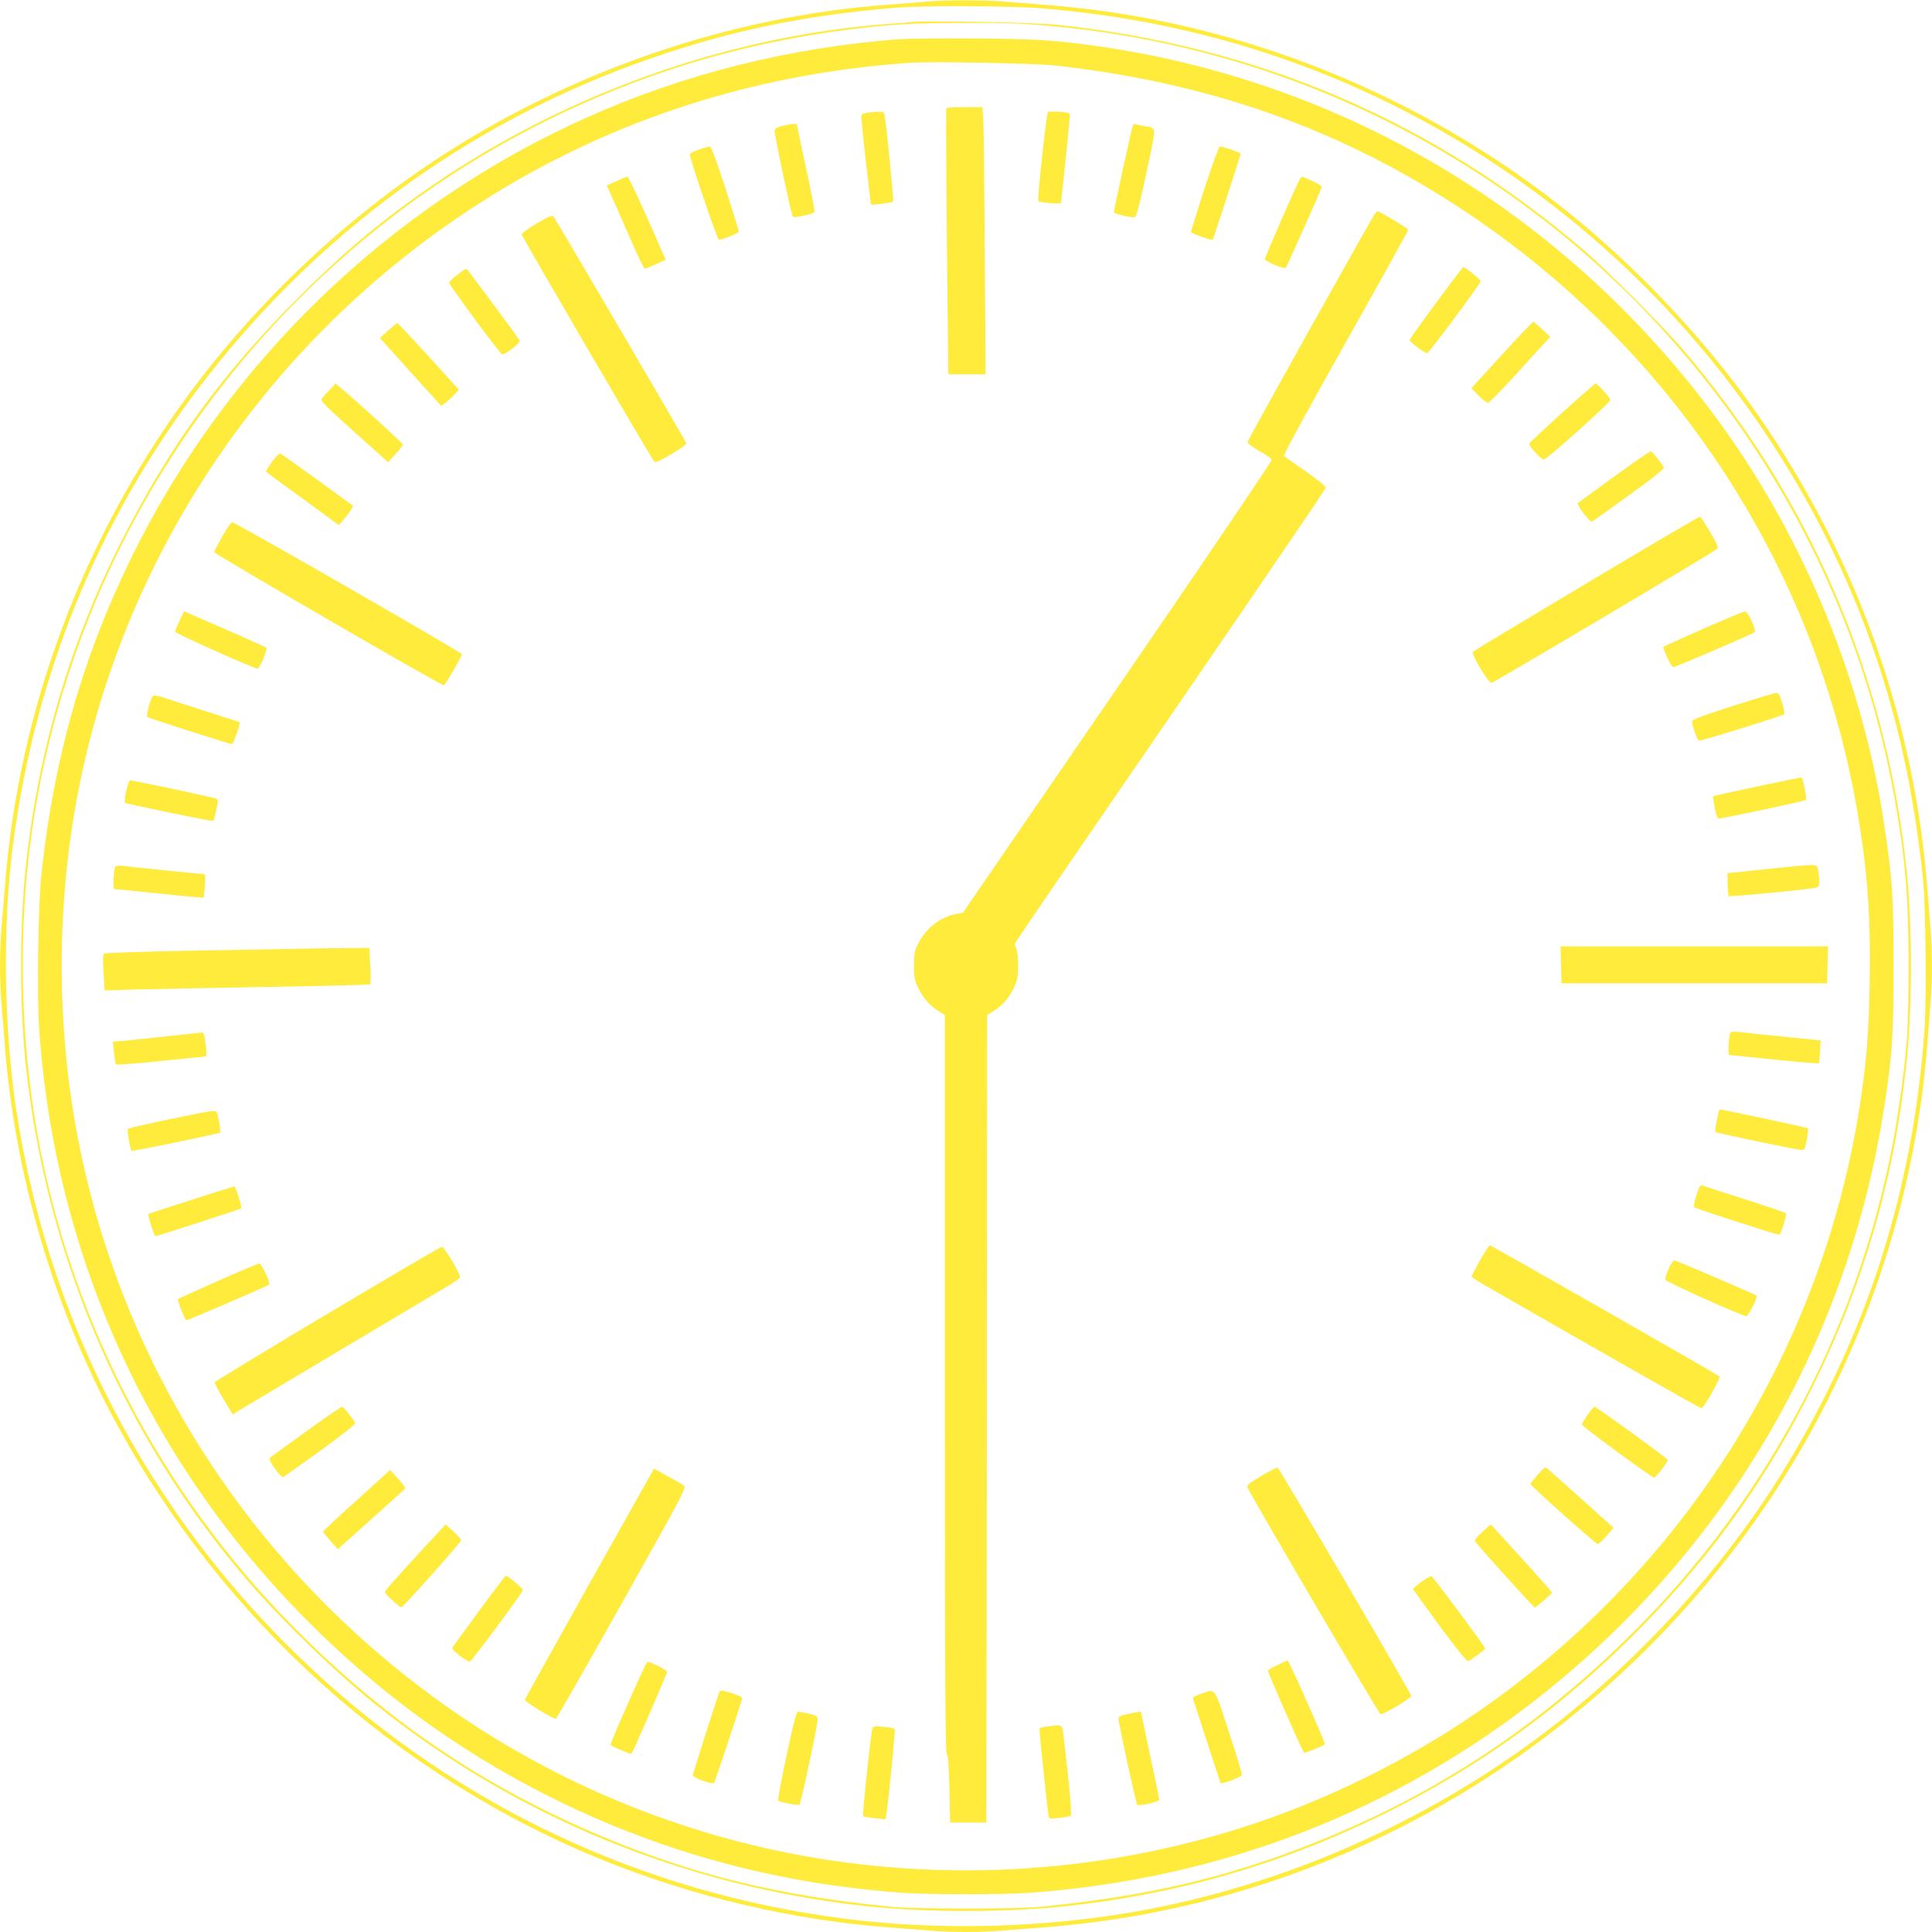 <?xml version="1.0" standalone="no"?>
<!DOCTYPE svg PUBLIC "-//W3C//DTD SVG 20010904//EN"
 "http://www.w3.org/TR/2001/REC-SVG-20010904/DTD/svg10.dtd">
<svg version="1.0" xmlns="http://www.w3.org/2000/svg"
 width="1280pt" height="1280pt" viewBox="0 0 1280 1280"
 preserveAspectRatio="xMidYMid meet">
<g transform="translate(0,1280) scale(0.1,-0.1)"
fill="#ffeb3b" stroke="none">
<path d="M6145 12790 c-44 -5 -154 -13 -245 -20 -1060 -74 -2136 -444 -3035
-1043 -627 -418 -1203 -972 -1645 -1582 -681 -940 -1092 -2046 -1185 -3190 -8
-104 -20 -240 -25 -301 -13 -141 -13 -369 0 -504 5 -58 14 -170 20 -250 63
-864 319 -1743 727 -2505 710 -1322 1870 -2367 3248 -2923 599 -241 1255 -395
1890 -442 83 -6 200 -15 261 -20 141 -13 347 -13 488 0 61 5 179 14 261 20
1751 130 3372 992 4494 2390 794 988 1277 2215 1371 3475 6 83 15 200 20 261
13 141 13 347 0 488 -5 61 -14 176 -20 256 -86 1164 -499 2291 -1190 3245
-315 434 -727 870 -1150 1216 -982 804 -2216 1303 -3470 1404 -102 8 -241 19
-310 25 -140 11 -384 11 -505 0z m755 -45 c1106 -90 2124 -442 3030 -1048
1137 -760 2012 -1880 2467 -3157 175 -493 283 -986 344 -1570 17 -167 23 -788
10 -984 -76 -1083 -389 -2054 -960 -2969 -422 -677 -1035 -1326 -1700 -1801
-815 -581 -1780 -971 -2751 -1110 -541 -78 -1115 -88 -1640 -30 -1324 146
-2545 691 -3535 1576 -1109 992 -1827 2310 -2054 3773 -86 550 -95 1234 -26
1772 160 1233 645 2345 1431 3283 774 923 1755 1590 2889 1965 494 164 970
258 1530 304 179 15 765 12 965 -4z"/>
<path d="M6040 12654 c-19 -2 -98 -9 -175 -14 -1083 -84 -2186 -487 -3086
-1128 -309 -220 -512 -394 -805 -686 -504 -504 -846 -975 -1164 -1601 -345
-679 -557 -1397 -639 -2165 -42 -388 -42 -932 0 -1320 138 -1281 658 -2478
1492 -3438 223 -256 561 -582 817 -788 929 -748 2060 -1214 3260 -1343 388
-42 932 -42 1320 0 747 80 1433 279 2105 609 646 318 1197 717 1710 1241 483
493 845 1003 1145 1614 330 672 529 1358 609 2105 42 388 42 932 0 1320 -104
968 -424 1886 -941 2700 -148 233 -346 500 -539 725 -128 150 -507 530 -654
656 -1005 860 -2168 1357 -3495 1495 -145 15 -865 29 -960 18z m765 -14 c1102
-73 2152 -429 3067 -1041 1404 -938 2381 -2424 2677 -4072 75 -416 96 -665 96
-1137 -1 -411 -10 -550 -61 -900 -186 -1294 -786 -2506 -1704 -3444 -615 -628
-1274 -1079 -2065 -1411 -611 -256 -1169 -393 -1910 -467 -174 -17 -836 -17
-1010 0 -743 74 -1298 210 -1910 467 -791 332 -1444 778 -2060 1406 -842 859
-1417 1945 -1654 3125 -125 624 -154 1318 -81 1958 194 1691 1082 3238 2453
4273 616 465 1335 820 2082 1028 394 110 848 187 1250 214 176 12 657 12 830
1z"/>
<path d="M5950 12540 c-724 -56 -1414 -229 -2057 -516 -1311 -585 -2392 -1629
-3023 -2919 -323 -660 -512 -1324 -595 -2090 -22 -203 -31 -794 -16 -1025 118
-1748 945 -3318 2329 -4422 498 -397 1082 -725 1692 -948 539 -198 1099 -317
1695 -360 180 -13 670 -13 850 0 1272 92 2439 547 3416 1331 1220 980 2007
2341 2243 3879 54 351 61 463 61 930 0 454 -6 558 -56 900 -139 966 -525 1915
-1097 2702 -991 1360 -2449 2246 -4092 2488 -296 43 -425 52 -835 55 -220 2
-452 -1 -515 -5z m1040 -174 c919 -102 1706 -358 2450 -799 1531 -908 2580
-2431 2870 -4170 64 -387 85 -682 77 -1112 -6 -319 -19 -495 -58 -760 -242
-1655 -1172 -3136 -2569 -4088 -425 -289 -928 -541 -1416 -707 -996 -340
-2076 -412 -3109 -209 -882 174 -1717 547 -2431 1086 -1237 933 -2062 2287
-2314 3798 -90 542 -106 1116 -44 1675 191 1745 1163 3331 2644 4317 873 581
1863 913 2940 987 145 10 822 -3 960 -18z"/>
<path d="M6269 12078 c-2 -39 2 -768 8 -1225 l6 -533 123 0 124 0 -6 813 c-2
446 -7 845 -10 885 l-6 72 -119 0 c-88 0 -119 -3 -120 -12z"/>
<path d="M6942 12056 c-10 -16 -71 -580 -63 -588 10 -11 151 -22 151 -12 0 5
14 139 31 297 17 158 29 290 26 294 -12 12 -138 19 -145 9z"/>
<path d="M5735 12051 c-29 -6 -30 -8 -27 -51 8 -94 60 -551 63 -555 6 -5 139
12 146 19 5 5 -38 449 -54 559 -6 37 -6 37 -52 36 -25 -1 -59 -4 -76 -8z"/>
<path d="M5185 11966 c-37 -9 -51 -17 -53 -31 -3 -22 111 -561 121 -571 9 -10
139 19 143 31 3 6 -22 137 -56 292 -33 154 -60 283 -60 286 0 10 -36 7 -95 -7z"/>
<path d="M7506 11971 c-6 -10 -126 -559 -126 -577 0 -12 120 -39 141 -32 8 3
38 121 74 292 68 319 69 297 -10 310 -22 4 -47 9 -57 12 -9 3 -19 1 -22 -5z"/>
<path d="M4628 11808 c-32 -11 -58 -24 -58 -30 0 -31 183 -568 193 -567 26 1
132 45 132 54 0 6 -40 136 -89 288 -68 209 -94 277 -105 276 -9 0 -42 -10 -73
-21z"/>
<path d="M7980 11551 c-49 -153 -90 -283 -90 -288 0 -9 138 -58 145 -51 4 4
185 563 185 570 0 7 -118 48 -137 48 -7 0 -47 -109 -103 -279z"/>
<path d="M4083 11600 l-63 -29 64 -143 c34 -79 89 -203 121 -275 32 -73 62
-133 67 -133 5 0 38 13 73 29 l65 30 -21 48 c-106 248 -224 503 -233 503 -6
-1 -39 -14 -73 -30z"/>
<path d="M8609 11608 c-26 -48 -229 -513 -229 -524 0 -16 129 -70 139 -58 6 7
213 469 238 532 3 8 -19 23 -61 42 -36 17 -68 30 -70 30 -3 0 -11 -10 -17 -22z"/>
<path d="M9112 11388 c-23 -30 -845 -1501 -846 -1515 -1 -11 27 -32 77 -61 43
-24 81 -50 83 -57 3 -7 -456 -686 -1021 -1508 l-1026 -1495 -42 -7 c-102 -17
-198 -91 -250 -190 -28 -54 -31 -69 -32 -150 0 -77 4 -98 26 -145 32 -69 76
-120 134 -157 l45 -28 0 -2441 c0 -1939 3 -2443 12 -2452 9 -9 14 -76 18 -235
l5 -222 120 0 120 0 3 2675 2 2675 45 28 c58 37 102 88 134 157 22 47 26 69
26 145 0 53 -6 99 -13 113 -10 17 -10 27 -1 43 6 12 470 690 1032 1508 561
817 1020 1492 1021 1500 1 8 -59 56 -133 108 -74 51 -139 97 -144 102 -6 6
152 295 407 749 229 407 416 744 416 750 0 8 -190 122 -204 122 -2 0 -8 -6
-14 -12z"/>
<path d="M3555 11319 c-55 -32 -100 -65 -99 -72 1 -13 859 -1485 878 -1504 9
-10 34 1 114 48 61 36 102 65 99 73 -9 22 -869 1491 -881 1503 -8 8 -35 -3
-111 -48z"/>
<path d="M9603 10913 c-226 -306 -263 -357 -263 -367 1 -13 99 -86 115 -86 12
0 355 462 355 478 0 9 -103 92 -115 92 -3 0 -44 -53 -92 -117z"/>
<path d="M3029 10979 c-30 -22 -54 -46 -53 -53 2 -17 334 -467 350 -473 18 -7
125 76 117 91 -19 32 -348 476 -353 476 -4 0 -31 -18 -61 -41z"/>
<path d="M9950 10449 l-202 -221 48 -49 c27 -28 56 -48 64 -47 9 2 87 82 175
178 87 96 176 194 197 216 l39 41 -51 49 c-28 27 -55 50 -60 52 -4 2 -99 -97
-210 -219z"/>
<path d="M2571 10610 l-54 -49 39 -44 c22 -24 113 -125 203 -225 l164 -181 26
19 c14 10 41 34 59 53 l33 34 -201 222 c-111 121 -204 221 -208 221 -4 -1 -31
-23 -61 -50z"/>
<path d="M2184 10217 c-22 -23 -46 -49 -52 -58 -11 -14 20 -45 214 -219 l225
-202 49 53 c27 30 49 59 49 64 0 8 -283 267 -408 372 l-38 32 -39 -42z"/>
<path d="M10350 10066 c-118 -107 -216 -199 -218 -205 -5 -14 78 -106 96 -106
19 0 440 377 441 395 1 14 -88 111 -99 109 -3 0 -102 -87 -220 -193z"/>
<path d="M10692 9641 c-128 -93 -235 -171 -239 -174 -9 -10 80 -128 93 -123 7
3 119 82 248 176 164 118 234 175 229 184 -27 44 -78 106 -87 106 -6 0 -116
-76 -244 -169z"/>
<path d="M1801 9739 c-24 -33 -41 -62 -38 -65 3 -3 113 -84 244 -179 l238
-174 31 36 c17 20 39 48 48 63 l16 28 -236 172 c-130 94 -241 173 -247 175 -7
3 -32 -23 -56 -56z"/>
<path d="M10512 8936 c-409 -244 -748 -448 -754 -454 -14 -14 103 -207 124
-206 15 1 1472 866 1495 888 10 9 -1 33 -47 111 -33 55 -63 101 -67 102 -5 1
-343 -197 -751 -441z"/>
<path d="M1473 9247 c-28 -51 -53 -98 -55 -104 -3 -11 1501 -883 1522 -883 9
0 120 190 120 206 0 11 -1502 874 -1521 874 -8 0 -37 -42 -66 -93z"/>
<path d="M1190 8687 c-17 -34 -30 -67 -30 -73 0 -10 523 -244 546 -244 15 0
69 129 58 139 -7 6 -273 124 -497 220 l-48 21 -29 -63z"/>
<path d="M11286 8635 c-142 -63 -261 -117 -264 -120 -9 -9 50 -135 64 -135 15
0 524 219 538 231 15 13 -43 139 -63 138 -9 0 -132 -52 -275 -114z"/>
<path d="M11478 8122 c-191 -61 -268 -90 -268 -101 0 -27 34 -123 46 -128 12
-4 554 164 565 175 4 4 -2 37 -14 75 -17 56 -23 67 -41 66 -12 -1 -141 -40
-288 -87z"/>
<path d="M1011 8187 c-16 -20 -44 -129 -35 -137 9 -8 546 -180 561 -180 9 0
58 139 51 145 -1 1 -104 35 -228 74 -124 40 -251 80 -282 91 -43 14 -59 15
-67 7z"/>
<path d="M11641 7589 c-157 -33 -287 -62 -290 -64 -3 -3 2 -38 10 -78 10 -53
18 -72 29 -70 52 6 566 116 573 122 7 7 2 37 -18 129 -3 12 -9 22 -13 21 -4 0
-135 -27 -291 -60z"/>
<path d="M836 7558 c-10 -42 -12 -74 -7 -77 14 -9 580 -125 585 -120 2 2 11
35 19 72 15 67 15 68 -6 77 -20 9 -545 120 -566 120 -5 0 -16 -32 -25 -72z"/>
<path d="M764 7058 c-12 -19 -17 -148 -7 -148 6 0 140 -14 298 -30 158 -17
290 -29 293 -26 3 3 7 39 10 81 4 71 3 75 -16 75 -17 0 -407 39 -534 54 -21 2
-41 -1 -44 -6z"/>
<path d="M11695 7041 l-250 -26 1 -73 c1 -40 4 -76 7 -79 7 -6 541 45 577 56
22 7 24 12 22 52 -6 95 -8 99 -60 98 -26 -1 -159 -13 -297 -28z"/>
<path d="M10342 6408 l3 -123 880 0 880 0 3 123 3 122 -886 0 -886 0 3 -122z"/>
<path d="M1915 6513 c-66 -1 -367 -7 -669 -12 -303 -6 -553 -14 -558 -19 -6
-6 -7 -59 -2 -127 l7 -117 191 6 c105 3 499 11 876 17 377 6 688 14 692 18 4
3 5 59 1 124 l-6 117 -206 -2 c-113 -1 -260 -3 -326 -5z"/>
<path d="M11464 5959 c-11 -18 -17 -149 -7 -149 6 0 140 -13 298 -30 159 -16
291 -27 294 -24 3 3 7 38 9 78 l4 73 -68 7 c-120 12 -448 45 -486 50 -21 2
-41 0 -44 -5z"/>
<path d="M1065 5930 c-143 -16 -273 -29 -289 -29 l-28 -1 7 -72 c4 -40 10 -76
14 -80 3 -4 134 6 291 22 157 16 291 30 298 30 10 0 12 13 7 58 -9 84 -14 102
-28 101 -6 -1 -129 -14 -272 -29z"/>
<path d="M11385 5428 c-20 -92 -25 -122 -18 -128 9 -8 547 -120 575 -120 12 0
19 17 29 70 7 39 10 72 7 75 -4 4 -569 125 -584 125 -2 0 -6 -10 -9 -22z"/>
<path d="M1115 5383 c-143 -30 -263 -58 -268 -62 -7 -7 15 -136 25 -146 4 -4
580 114 587 121 2 2 -1 35 -8 74 -13 70 -13 70 -44 69 -18 0 -149 -26 -292
-56z"/>
<path d="M11239 4881 c-14 -45 -19 -74 -13 -80 9 -9 541 -181 561 -181 13 0
53 132 44 143 -5 4 -128 46 -274 93 -146 46 -273 87 -281 90 -11 4 -20 -13
-37 -65z"/>
<path d="M1267 4850 c-154 -49 -281 -91 -284 -93 -6 -6 39 -147 46 -147 13 0
562 178 568 184 8 8 -35 146 -45 146 -4 -1 -132 -41 -285 -90z"/>
<path d="M9806 4451 c-31 -54 -56 -103 -56 -108 0 -4 33 -27 73 -50 762 -438
1440 -823 1449 -823 16 0 130 202 120 211 -14 13 -1514 869 -1522 869 -4 0
-33 -45 -64 -99z"/>
<path d="M2170 4096 c-409 -244 -746 -449 -748 -454 -1 -5 25 -55 58 -111 l62
-102 31 20 c83 50 1340 799 1400 834 38 22 71 46 74 54 7 17 -103 203 -120
203 -7 0 -347 -200 -757 -444z"/>
<path d="M11055 4393 c-14 -31 -24 -63 -23 -71 3 -14 509 -241 538 -242 14 0
77 127 68 136 -9 8 -534 234 -545 234 -7 0 -25 -26 -38 -57z"/>
<path d="M1445 4314 c-143 -63 -263 -118 -266 -122 -6 -5 42 -126 55 -139 3
-4 538 226 549 236 11 11 -50 141 -65 140 -7 0 -130 -52 -273 -115z"/>
<path d="M2025 3314 c-127 -91 -234 -170 -239 -174 -11 -11 74 -132 90 -126 6
2 118 82 248 176 162 118 234 175 229 184 -27 44 -78 106 -87 106 -6 0 -115
-75 -241 -166z"/>
<path d="M10518 3426 c-21 -30 -38 -59 -38 -64 0 -11 464 -352 479 -352 10 0
91 105 91 117 -1 10 -474 353 -486 353 -5 0 -26 -25 -46 -54z"/>
<path d="M8357 3022 c-74 -44 -96 -61 -93 -75 7 -28 870 -1499 882 -1504 15
-6 204 106 204 121 0 16 -874 1509 -886 1513 -5 1 -53 -23 -107 -55z"/>
<path d="M10186 3028 c-25 -29 -46 -56 -46 -60 0 -12 433 -398 446 -398 6 0
32 24 58 54 l46 54 -221 199 c-121 109 -224 199 -228 201 -5 2 -29 -21 -55
-50z"/>
<path d="M3906 2310 c-234 -418 -427 -766 -429 -772 -2 -12 192 -130 206 -125
5 1 202 347 438 767 424 756 429 765 407 780 -11 8 -60 36 -108 62 l-87 48
-427 -760z"/>
<path d="M2363 2860 c-123 -110 -223 -204 -223 -208 1 -4 23 -31 49 -61 l49
-55 221 198 c121 108 223 200 225 205 3 5 -18 34 -47 65 l-52 57 -222 -201z"/>
<path d="M2848 2588 c-243 -264 -298 -326 -298 -336 0 -13 100 -104 110 -100
17 6 395 431 395 443 0 7 -23 33 -51 59 l-52 46 -104 -112z"/>
<path d="M9821 2651 c-30 -26 -52 -53 -50 -60 5 -15 389 -441 398 -441 4 0 31
22 61 48 l54 49 -19 24 c-21 27 -386 429 -389 429 0 0 -25 -22 -55 -49z"/>
<path d="M3174 2127 c-94 -127 -174 -237 -177 -243 -8 -15 99 -98 117 -91 16
7 348 455 350 472 1 12 -99 95 -113 95 -3 0 -83 -105 -177 -233z"/>
<path d="M9416 2319 c-31 -22 -56 -44 -54 -48 2 -4 81 -114 177 -245 102 -138
180 -235 187 -232 20 8 114 77 114 84 0 12 -345 475 -356 479 -5 2 -36 -15
-68 -38z"/>
<path d="M8463 1769 c-35 -16 -63 -33 -63 -39 0 -11 229 -532 239 -542 5 -5
126 44 139 56 5 6 -239 556 -247 555 -3 0 -34 -14 -68 -30z"/>
<path d="M4162 1518 c-67 -149 -119 -275 -117 -279 6 -9 134 -63 139 -58 10
11 236 531 236 543 0 11 -110 66 -131 66 -4 0 -61 -122 -127 -272z"/>
<path d="M4765 1588 c-39 -112 -175 -541 -175 -550 0 -16 130 -62 141 -50 5 5
146 426 183 548 6 20 0 24 -56 43 -72 24 -87 26 -93 9z"/>
<path d="M7957 1578 c-42 -14 -57 -24 -53 -34 3 -8 45 -135 92 -282 48 -147
88 -270 90 -274 7 -11 139 38 142 53 1 8 -37 136 -86 284 -99 304 -87 288
-185 253z"/>
<path d="M5211 1169 c-35 -160 -59 -294 -55 -299 13 -11 133 -34 141 -26 10
10 123 539 120 565 -2 21 -10 27 -57 37 -30 7 -62 13 -71 14 -12 0 -28 -58
-78 -291z"/>
<path d="M7495 1449 c-22 -5 -50 -11 -62 -14 -13 -3 -23 -13 -23 -23 0 -26
117 -562 124 -569 11 -11 146 19 146 33 0 8 -27 140 -60 294 -33 154 -60 283
-60 285 0 6 -16 5 -65 -6z"/>
<path d="M5780 1346 c-11 -31 -68 -570 -61 -578 4 -4 38 -10 77 -14 l71 -7 6
39 c17 111 60 555 54 560 -3 4 -36 10 -73 13 -61 7 -67 6 -74 -13z"/>
<path d="M6935 1361 c-46 -5 -50 -8 -48 -31 5 -65 55 -538 59 -558 4 -22 7
-22 72 -16 37 4 71 10 76 15 9 8 -12 234 -46 512 -12 98 -2 91 -113 78z"/>
</g>
</svg>
